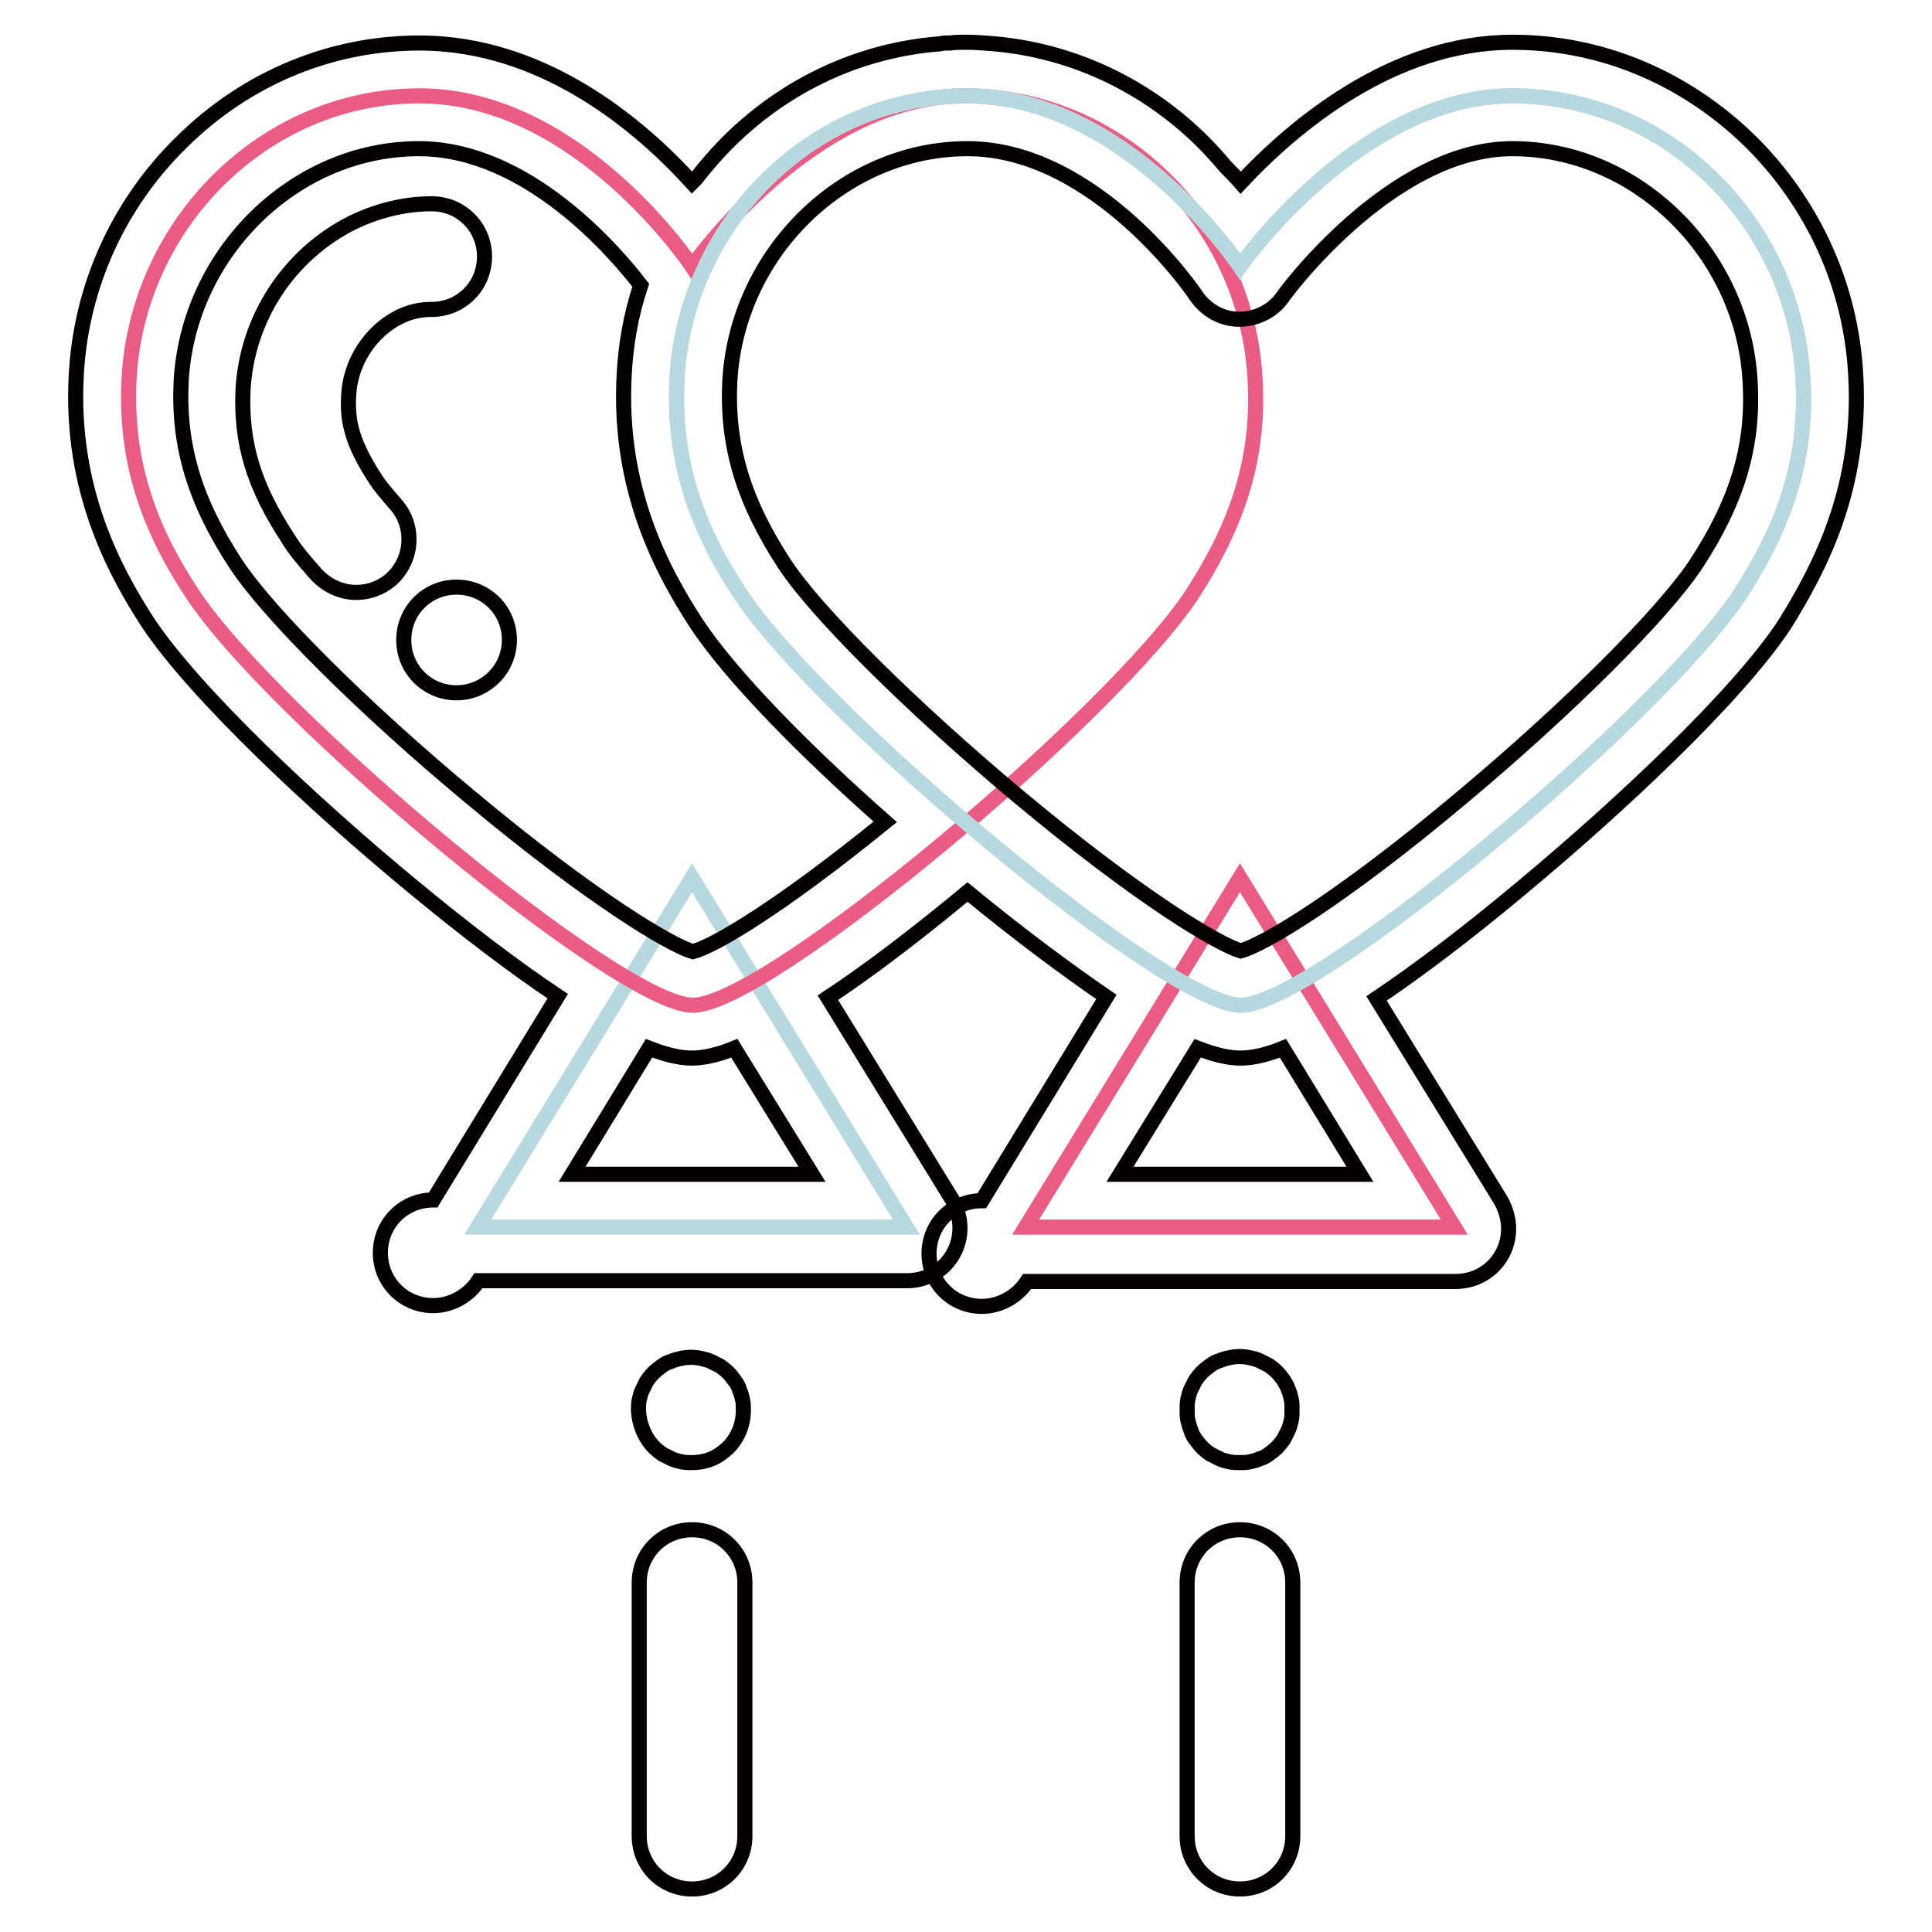 <?xml version="1.0" encoding="utf-8"?>
<!-- Svg Vector Icons : http://www.onlinewebfonts.com/icon -->
<!DOCTYPE svg PUBLIC "-//W3C//DTD SVG 1.1//EN" "http://www.w3.org/Graphics/SVG/1.1/DTD/svg11.dtd">
<svg version="1.1" xmlns="http://www.w3.org/2000/svg" xmlns:xlink="http://www.w3.org/1999/xlink" x="0px" y="0px" viewBox="0 0 256 256" enable-background="new 0 0 256 256" xml:space="preserve">
<g> <path stroke-width="2" fill-opacity="0" stroke="#b8d8df"  d="M91.7,116.3l-28.4,46.3h56.8L91.7,116.3z"/> <path stroke-width="2" fill-opacity="0" stroke="#ea5c83"  d="M166.3,50.2c-1.1-20.6-17.9-37.5-38.5-37.5c-20.3,0-36.1,22.6-36.1,22.6s-15-22.6-36.1-22.6 c-20.6,0-37.4,17-38.5,37.5c-0.6,11.6,3.1,20.5,8.4,28.5c10.5,16,56.6,54.5,66.3,54.5c9.9,0,55.6-38.4,66.2-54.5 C163.2,70.6,167,61.8,166.3,50.2z"/> <path stroke-width="2" fill-opacity="0" stroke="#040000"  d="M60.5,91.8c-3.9,0-7-3.1-7-7c0-3.9,3.1-7,7-7h0c3.9,0,7,3.1,7,7C67.5,88.7,64.3,91.8,60.5,91.8z M47.2,78.5 c-2,0-3.9-0.9-5.3-2.4c-1.7-1.9-3-3.5-3.7-4.7c-4.6-7-6.3-12.7-6-19.7c0.5-9.5,6.1-18,14.5-22.2c3.3-1.6,6.9-2.5,10.5-2.5 c3.9,0,7,3.1,7,7c0,3.9-3.1,7-7,7c-1.5,0-2.9,0.3-4.3,1c-3.8,1.9-6.5,6-6.7,10.4c-0.2,3.4,0.4,6.3,3.7,11.3 c0.3,0.5,1.2,1.6,2.6,3.2c2.5,2.9,2.2,7.3-0.7,9.9C50.5,77.9,48.9,78.5,47.2,78.5z M164.3,250.3c-3.9,0-7-3.1-7-7v-33.6 c0-3.9,3.1-7,7-7s7,3.1,7,7v33.6C171.3,247.2,168.2,250.3,164.3,250.3z M164.3,193.8c-0.5,0-0.9,0-1.4-0.1 c-0.4-0.1-0.9-0.2-1.3-0.4c-0.4-0.2-0.8-0.4-1.2-0.6c-0.4-0.3-0.7-0.5-1.1-0.9s-0.6-0.7-0.9-1.1c-0.3-0.4-0.5-0.8-0.6-1.2 c-0.2-0.4-0.3-0.9-0.4-1.3c-0.1-0.4-0.1-0.9-0.1-1.4c0-0.5,0-0.9,0.1-1.4c0.1-0.4,0.2-0.9,0.4-1.3c0.2-0.4,0.4-0.8,0.6-1.2 c0.3-0.4,0.5-0.7,0.9-1.1c0.3-0.3,0.7-0.6,1.1-0.9c0.4-0.3,0.8-0.5,1.2-0.6c0.4-0.2,0.9-0.3,1.3-0.4c0.9-0.2,1.8-0.2,2.7,0 c0.4,0.1,0.9,0.2,1.3,0.4c0.4,0.2,0.8,0.4,1.2,0.6c0.4,0.3,0.7,0.5,1.1,0.9c0.3,0.3,0.6,0.7,0.9,1.1c0.2,0.4,0.5,0.8,0.6,1.2 c0.2,0.4,0.3,0.9,0.4,1.3c0.1,0.4,0.1,0.9,0.1,1.4c0,0.5,0,0.9-0.1,1.4c-0.1,0.4-0.2,0.9-0.4,1.3c-0.2,0.4-0.4,0.8-0.6,1.2 c-0.3,0.4-0.5,0.7-0.9,1.1c-0.3,0.3-0.7,0.6-1.1,0.9c-0.4,0.3-0.8,0.5-1.2,0.6c-0.4,0.2-0.9,0.3-1.3,0.4 C165.2,193.8,164.8,193.8,164.3,193.8L164.3,193.8z"/> <path stroke-width="2" fill-opacity="0" stroke="#ea5c83"  d="M164.3,116.3l-28.4,46.3h56.8L164.3,116.3z"/> <path stroke-width="2" fill-opacity="0" stroke="#b8d8df"  d="M238.9,50.2c-1.1-20.6-17.9-37.5-38.5-37.5c-20.3,0-36.1,22.6-36.1,22.6s-15-22.6-36.1-22.6 c-20.6,0-37.4,17-38.5,37.5c-0.6,11.6,3.1,20.5,8.4,28.5c10.5,16,56.6,54.5,66.3,54.5c9.9,0,55.6-38.4,66.2-54.5 C235.8,70.6,239.6,61.8,238.9,50.2z"/> <path stroke-width="2" fill-opacity="0" stroke="#b8d8df"  d="M238.9,50.2c-1.1-20.6-17.9-37.5-38.5-37.5c-20.3,0-36.1,22.6-36.1,22.6s-15-22.6-36.1-22.6 c-20.6,0-37.4,17-38.5,37.5c-0.6,11.6,3.1,20.5,8.4,28.5c10.5,16,56.6,54.5,66.3,54.5c9.9,0,55.6-38.4,66.2-54.5 C235.8,70.6,239.6,61.8,238.9,50.2z"/> <path stroke-width="2" fill-opacity="0" stroke="#040000"  d="M245.9,49.8c-0.6-11.8-5.6-22.8-14-31.1c-8.6-8.4-19.7-13.1-31.5-13.1c-15.8,0-28.9,11-36,18.6 c-0.6-0.7-1.3-1.4-2-2.1c-1-1.2-2-2.3-3.1-3.4c-7.6-7.5-17.3-12-27.6-12.9c-1.2-0.1-2.4-0.2-3.6-0.2c-0.1,0-0.1,0-0.2,0 c-0.1,0-0.1,0-0.2,0c-0.6,0-1.2,0-1.8,0.1c-0.1,0-0.3,0-0.4,0c-0.3,0-0.6,0-0.9,0.1c-10.5,0.8-20.3,5.3-28,12.9 c-1.6,1.6-3,3.2-4.4,5c-0.2,0.2-0.3,0.3-0.5,0.5C84.8,16.6,72,5.7,55.6,5.7c-11.7,0-22.9,4.6-31.5,13.1C15.7,27,10.7,38,10.1,49.8 c-0.8,15.1,5.1,25.9,9.5,32.7c6.4,9.6,22.2,24.3,34.9,34.8c7,5.8,13.7,10.9,19.4,14.7l-16.5,27c-3.9,0-7,3.1-7,7s3.1,7,7,7 c2.4,0,4.7-1.3,6-3.3h56.8c3.9,0,7-3.1,7-7c0-1.3-0.4-2.6-1-3.7l-16.5-26.8c5.3-3.5,11.5-8.2,18.5-14c6.7,5.5,13,10.2,18.4,13.9 l-16.5,27c-3.9,0-7,3.1-7,7s3.1,7,7,7c2.4,0,4.7-1.3,6-3.3h56.8c3.9,0,7-3.1,7-7c0-1.3-0.4-2.6-1-3.7l-16.5-26.8 c5.5-3.7,12-8.6,19.4-14.8c12.6-10.5,28.3-25.1,34.7-34.8C241.2,75.1,246.7,64.7,245.9,49.8L245.9,49.8z M31.3,74.8 c-5.5-8.4-7.7-15.7-7.3-24.2c0.9-17,15-30.9,31.5-30.9c14.4,0,26.1,13.8,29.4,18.1c-1.3,3.9-2,7.9-2.2,12 c-0.8,15.1,5.1,25.9,9.5,32.7c4.8,7.3,14.9,17.4,25.1,26.4c-13.9,11.3-22.7,16.5-25.5,17.2c-3-0.9-13.2-6.9-29.5-20.5 C48,93.7,35.6,81.3,31.3,74.8z M107.6,155.6H75.8L86,138.9c2.6,1,4.3,1.3,5.7,1.3c1.5,0,3.4-0.4,5.6-1.3L107.6,155.6z M180.2,155.6 h-31.8l10.3-16.7c2.6,1,4.3,1.3,5.7,1.3c1.5,0,3.4-0.4,5.6-1.3L180.2,155.6z M224.7,74.8c-4.4,6.6-16.8,19-30.9,30.8 c-16.2,13.6-26.4,19.6-29.4,20.4c-3-0.9-13.2-6.9-29.5-20.5c-14.2-11.9-26.6-24.2-30.9-30.7c-5.5-8.4-7.7-15.7-7.3-24.2 c0.9-17,15-30.9,31.5-30.9c17.1,0,30.2,19.3,30.3,19.5c1.3,1.9,3.4,3.1,5.7,3.1c2.3,0,4.5-1.1,5.8-3c0.1-0.2,14.3-19.6,30.4-19.6 c16.5,0,30.6,13.9,31.5,30.9v0C232.4,59.1,230.2,66.4,224.7,74.8z M91.7,250.3c-3.9,0-7-3.1-7-7v-33.6c0-3.9,3.1-7,7-7 c3.9,0,7,3.1,7,7v33.6C98.7,247.2,95.6,250.3,91.7,250.3z M91.7,193.8c-0.5,0-0.9,0-1.4-0.1c-0.4-0.1-0.9-0.2-1.3-0.4 c-0.4-0.2-0.8-0.4-1.2-0.6c-0.4-0.3-0.7-0.5-1.1-0.9c-1.3-1.3-2-3.1-2.1-4.9c0-0.5,0-0.9,0.1-1.4c0.1-0.4,0.2-0.9,0.4-1.3 c0.2-0.4,0.4-0.8,0.6-1.2c0.3-0.4,0.5-0.7,0.9-1.1c0.3-0.3,0.7-0.6,1.1-0.9c0.4-0.3,0.8-0.5,1.2-0.6c0.4-0.2,0.9-0.3,1.3-0.4 c0.9-0.2,1.8-0.2,2.7,0c0.4,0.1,0.9,0.2,1.3,0.4c0.4,0.2,0.8,0.4,1.2,0.6c0.4,0.3,0.7,0.5,1.1,0.9c0.3,0.3,0.6,0.7,0.9,1.1 c0.3,0.4,0.5,0.8,0.6,1.2c0.2,0.4,0.3,0.9,0.4,1.3c0.1,0.4,0.1,0.9,0.1,1.4c0,1.8-0.7,3.6-2,4.9c-0.3,0.3-0.7,0.6-1.1,0.9 C94.4,193.4,93.1,193.8,91.7,193.8L91.7,193.8z"/></g>
</svg>